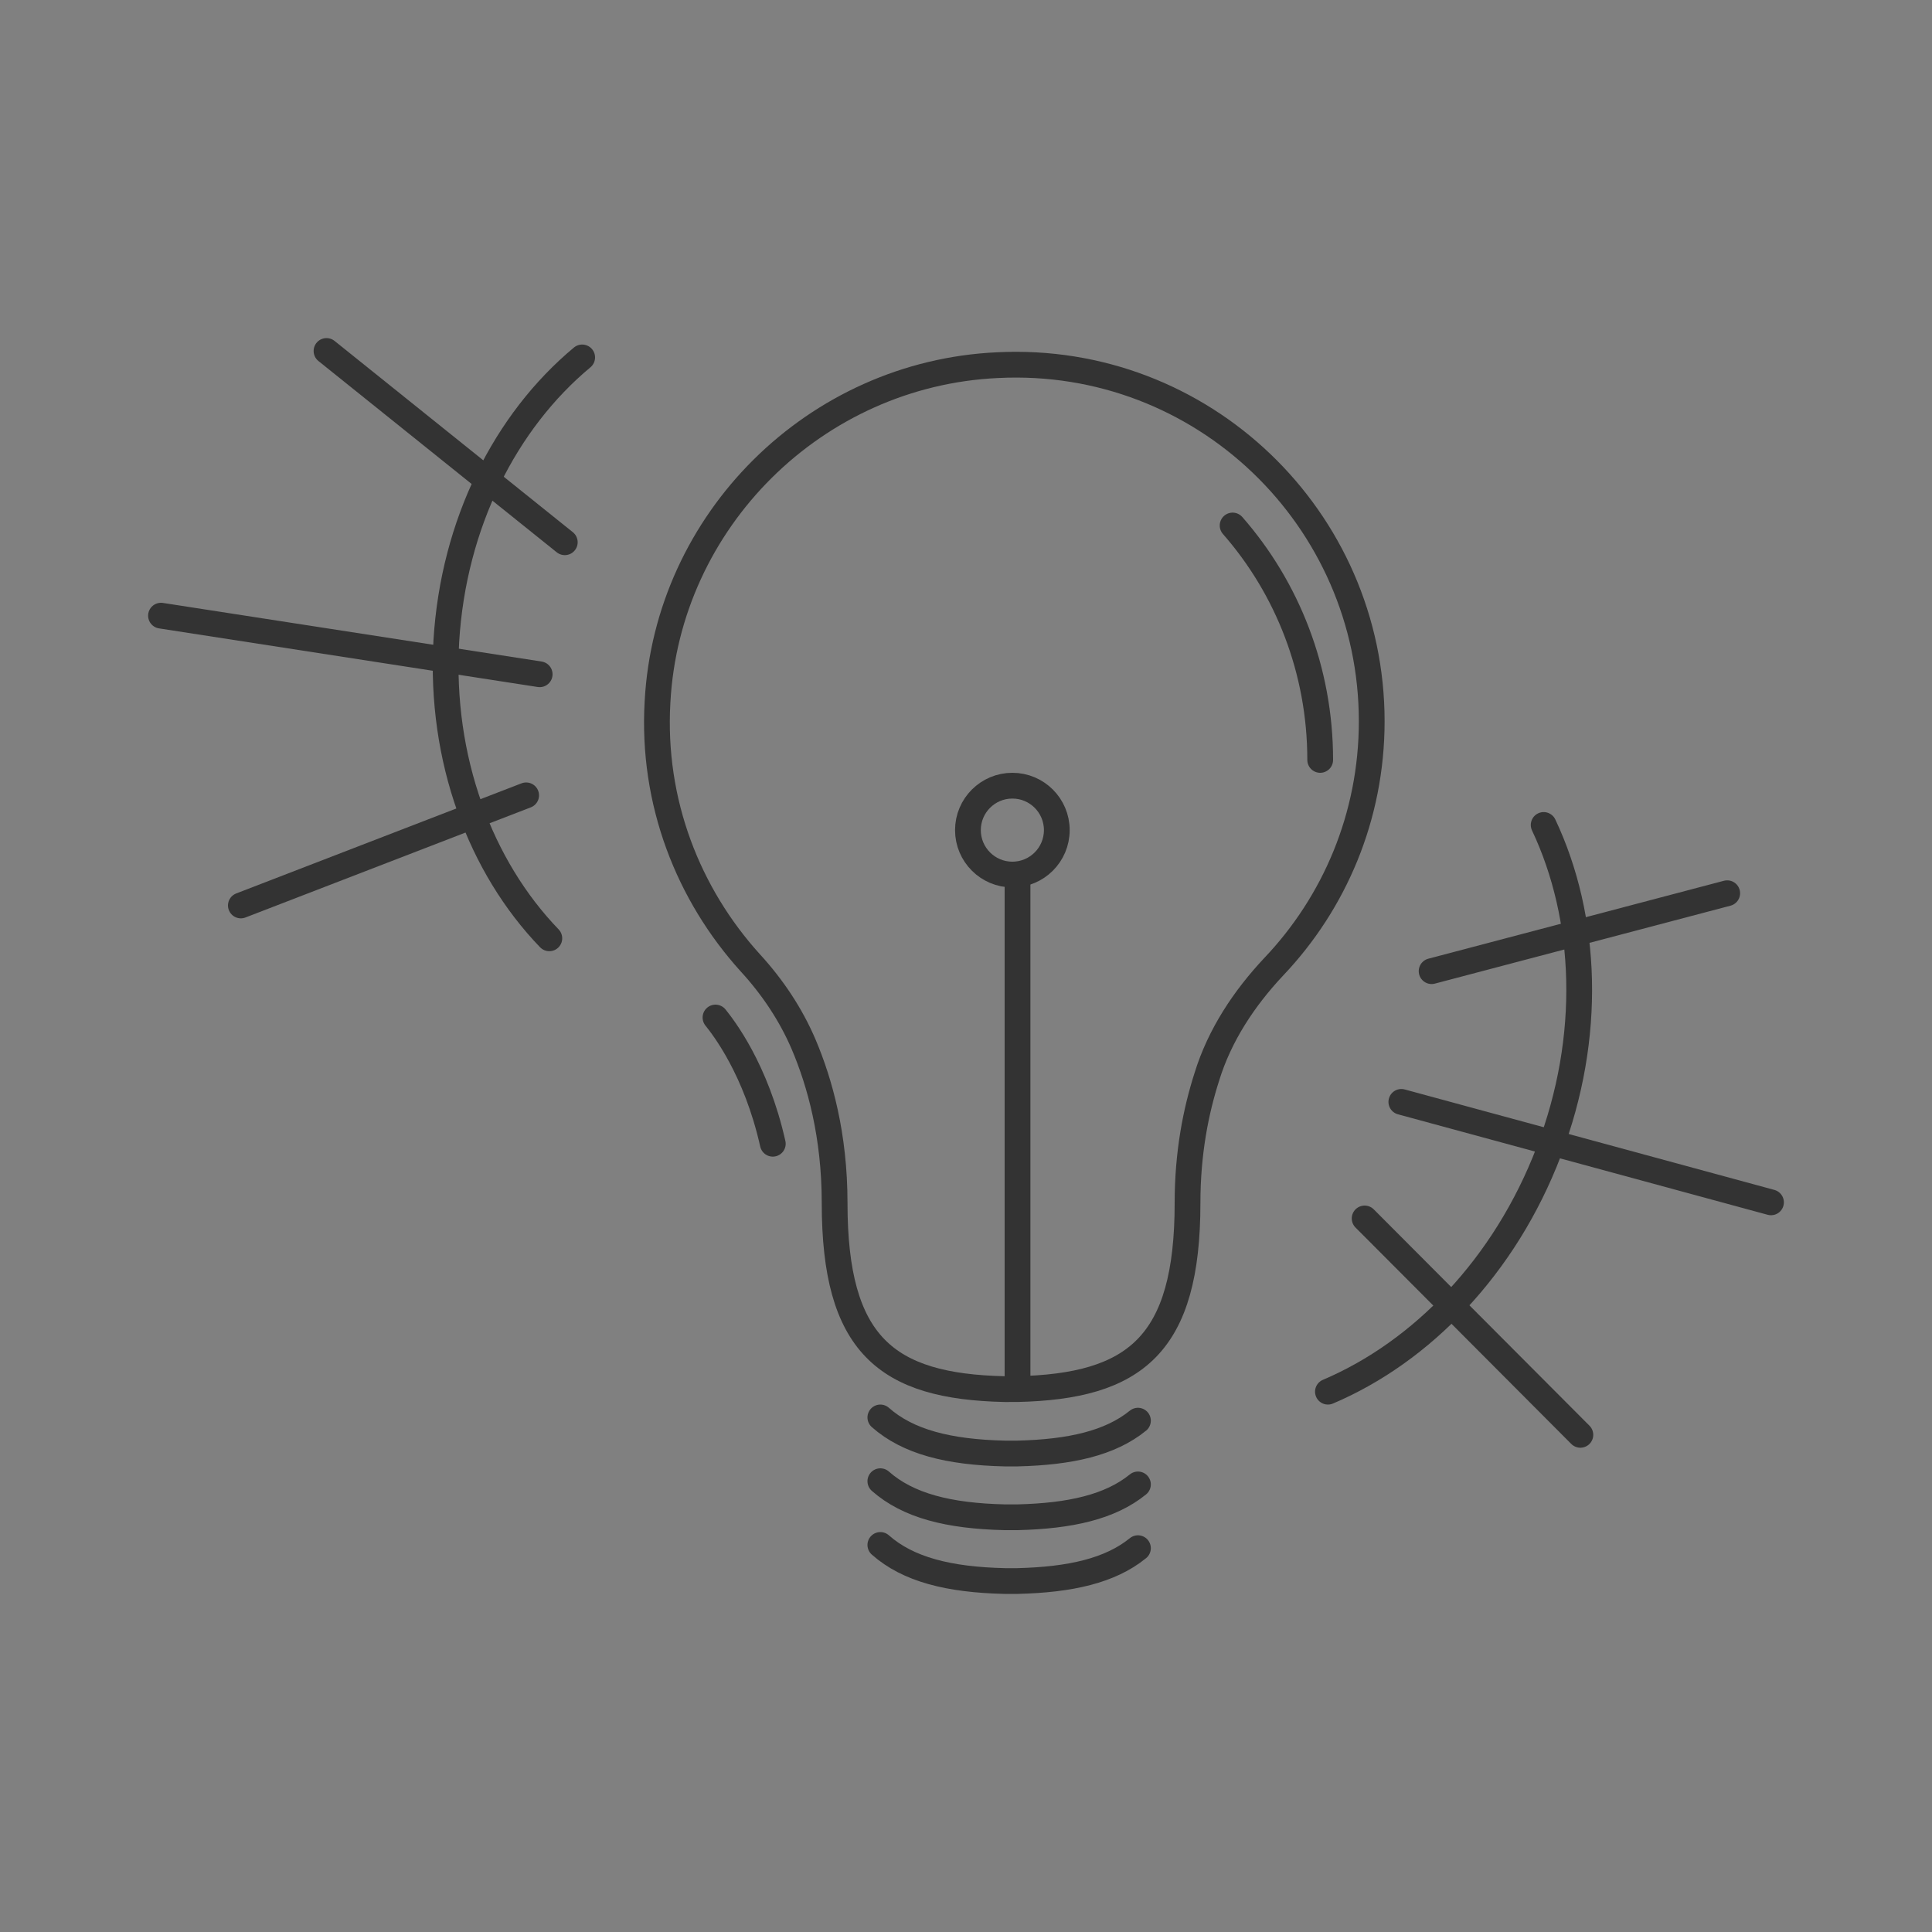 <?xml version="1.0" encoding="utf-8"?>
<svg version="1.1" id="el_MZFANKAV4" xmlns="http://www.w3.org/2000/svg" xmlns:xlink="http://www.w3.org/1999/xlink" x="0px" y="0px" viewBox="0 0 300 300" style="enable-background:new 0 0 300 300;" xml:space="preserve"><rect x="0" y="0" width="300" height="300" fill="#808080" stroke="none"/><style>@-webkit-keyframes kf_el_2Vq8tAZkhKT_an_mPuQcjzNr{14.29%{-webkit-transform: translate(240.6px, 175.45px) translate(-240.6px, -175.45px) translate(0px, 0px);transform: translate(240.6px, 175.45px) translate(-240.6px, -175.45px) translate(0px, 0px);}42.86%{-webkit-transform: translate(240.6px, 175.45px) translate(-240.6px, -175.45px) translate(10px, -20px);transform: translate(240.6px, 175.45px) translate(-240.6px, -175.45px) translate(10px, -20px);}71.43%{-webkit-transform: translate(240.6px, 175.45px) translate(-240.6px, -175.45px) translate(0px, 0px);transform: translate(240.6px, 175.45px) translate(-240.6px, -175.45px) translate(0px, 0px);}100%{-webkit-transform: translate(240.6px, 175.45px) translate(-240.6px, -175.45px) translate(10px, -20px);transform: translate(240.6px, 175.45px) translate(-240.6px, -175.45px) translate(10px, -20px);}0%{-webkit-transform: translate(240.6px, 175.45px) translate(-240.6px, -175.45px) translate(0px, 0px);transform: translate(240.6px, 175.45px) translate(-240.6px, -175.45px) translate(0px, 0px);}}@keyframes kf_el_2Vq8tAZkhKT_an_mPuQcjzNr{14.29%{-webkit-transform: translate(240.6px, 175.45px) translate(-240.6px, -175.45px) translate(0px, 0px);transform: translate(240.6px, 175.45px) translate(-240.6px, -175.45px) translate(0px, 0px);}42.86%{-webkit-transform: translate(240.6px, 175.45px) translate(-240.6px, -175.45px) translate(10px, -20px);transform: translate(240.6px, 175.45px) translate(-240.6px, -175.45px) translate(10px, -20px);}71.43%{-webkit-transform: translate(240.6px, 175.45px) translate(-240.6px, -175.45px) translate(0px, 0px);transform: translate(240.6px, 175.45px) translate(-240.6px, -175.45px) translate(0px, 0px);}100%{-webkit-transform: translate(240.6px, 175.45px) translate(-240.6px, -175.45px) translate(10px, -20px);transform: translate(240.6px, 175.45px) translate(-240.6px, -175.45px) translate(10px, -20px);}0%{-webkit-transform: translate(240.6px, 175.45px) translate(-240.6px, -175.45px) translate(0px, 0px);transform: translate(240.6px, 175.45px) translate(-240.6px, -175.45px) translate(0px, 0px);}}@-webkit-keyframes kf_el_2Vq8tAZkhKT_an_KD-v13Z_D{14.29%{-webkit-transform: translate(240.6px, 175.45px) rotate(0deg) translate(-240.6px, -175.45px);transform: translate(240.6px, 175.45px) rotate(0deg) translate(-240.6px, -175.45px);}0%{-webkit-transform: translate(240.6px, 175.45px) rotate(0deg) translate(-240.6px, -175.45px);transform: translate(240.6px, 175.45px) rotate(0deg) translate(-240.6px, -175.45px);}100%{-webkit-transform: translate(240.6px, 175.45px) rotate(0deg) translate(-240.6px, -175.45px);transform: translate(240.6px, 175.45px) rotate(0deg) translate(-240.6px, -175.45px);}}@keyframes kf_el_2Vq8tAZkhKT_an_KD-v13Z_D{14.29%{-webkit-transform: translate(240.6px, 175.45px) rotate(0deg) translate(-240.6px, -175.45px);transform: translate(240.6px, 175.45px) rotate(0deg) translate(-240.6px, -175.45px);}0%{-webkit-transform: translate(240.6px, 175.45px) rotate(0deg) translate(-240.6px, -175.45px);transform: translate(240.6px, 175.45px) rotate(0deg) translate(-240.6px, -175.45px);}100%{-webkit-transform: translate(240.6px, 175.45px) rotate(0deg) translate(-240.6px, -175.45px);transform: translate(240.6px, 175.45px) rotate(0deg) translate(-240.6px, -175.45px);}}@-webkit-keyframes kf_el_U0iJDtQ7vN0_an_o2J_7383g{14.29%{-webkit-transform: translate(57.7px, 100.1px) translate(-57.7px, -100.1px) translate(0px, 0px);transform: translate(57.7px, 100.1px) translate(-57.7px, -100.1px) translate(0px, 0px);}42.86%{-webkit-transform: translate(57.7px, 100.1px) translate(-57.7px, -100.1px) translate(0px, 30px);transform: translate(57.7px, 100.1px) translate(-57.7px, -100.1px) translate(0px, 30px);}71.43%{-webkit-transform: translate(57.7px, 100.1px) translate(-57.7px, -100.1px) translate(0px, 0px);transform: translate(57.7px, 100.1px) translate(-57.7px, -100.1px) translate(0px, 0px);}100%{-webkit-transform: translate(57.7px, 100.1px) translate(-57.7px, -100.1px) translate(0px, 30px);transform: translate(57.7px, 100.1px) translate(-57.7px, -100.1px) translate(0px, 30px);}0%{-webkit-transform: translate(57.7px, 100.1px) translate(-57.7px, -100.1px) translate(0px, 0px);transform: translate(57.7px, 100.1px) translate(-57.7px, -100.1px) translate(0px, 0px);}}@keyframes kf_el_U0iJDtQ7vN0_an_o2J_7383g{14.29%{-webkit-transform: translate(57.7px, 100.1px) translate(-57.7px, -100.1px) translate(0px, 0px);transform: translate(57.7px, 100.1px) translate(-57.7px, -100.1px) translate(0px, 0px);}42.86%{-webkit-transform: translate(57.7px, 100.1px) translate(-57.7px, -100.1px) translate(0px, 30px);transform: translate(57.7px, 100.1px) translate(-57.7px, -100.1px) translate(0px, 30px);}71.43%{-webkit-transform: translate(57.7px, 100.1px) translate(-57.7px, -100.1px) translate(0px, 0px);transform: translate(57.7px, 100.1px) translate(-57.7px, -100.1px) translate(0px, 0px);}100%{-webkit-transform: translate(57.7px, 100.1px) translate(-57.7px, -100.1px) translate(0px, 30px);transform: translate(57.7px, 100.1px) translate(-57.7px, -100.1px) translate(0px, 30px);}0%{-webkit-transform: translate(57.7px, 100.1px) translate(-57.7px, -100.1px) translate(0px, 0px);transform: translate(57.7px, 100.1px) translate(-57.7px, -100.1px) translate(0px, 0px);}}@-webkit-keyframes kf_el_U0iJDtQ7vN0_an_87vgYvjjq{14.29%{-webkit-transform: translate(57.7px, 100.1px) rotate(0deg) translate(-57.7px, -100.1px);transform: translate(57.7px, 100.1px) rotate(0deg) translate(-57.7px, -100.1px);}42.86%{-webkit-transform: translate(57.7px, 100.1px) rotate(-20deg) translate(-57.7px, -100.1px);transform: translate(57.7px, 100.1px) rotate(-20deg) translate(-57.7px, -100.1px);}71.43%{-webkit-transform: translate(57.7px, 100.1px) rotate(0deg) translate(-57.7px, -100.1px);transform: translate(57.7px, 100.1px) rotate(0deg) translate(-57.7px, -100.1px);}100%{-webkit-transform: translate(57.7px, 100.1px) rotate(-20deg) translate(-57.7px, -100.1px);transform: translate(57.7px, 100.1px) rotate(-20deg) translate(-57.7px, -100.1px);}0%{-webkit-transform: translate(57.7px, 100.1px) rotate(0deg) translate(-57.7px, -100.1px);transform: translate(57.7px, 100.1px) rotate(0deg) translate(-57.7px, -100.1px);}}@keyframes kf_el_U0iJDtQ7vN0_an_87vgYvjjq{14.29%{-webkit-transform: translate(57.7px, 100.1px) rotate(0deg) translate(-57.7px, -100.1px);transform: translate(57.7px, 100.1px) rotate(0deg) translate(-57.7px, -100.1px);}42.86%{-webkit-transform: translate(57.7px, 100.1px) rotate(-20deg) translate(-57.7px, -100.1px);transform: translate(57.7px, 100.1px) rotate(-20deg) translate(-57.7px, -100.1px);}71.43%{-webkit-transform: translate(57.7px, 100.1px) rotate(0deg) translate(-57.7px, -100.1px);transform: translate(57.7px, 100.1px) rotate(0deg) translate(-57.7px, -100.1px);}100%{-webkit-transform: translate(57.7px, 100.1px) rotate(-20deg) translate(-57.7px, -100.1px);transform: translate(57.7px, 100.1px) rotate(-20deg) translate(-57.7px, -100.1px);}0%{-webkit-transform: translate(57.7px, 100.1px) rotate(0deg) translate(-57.7px, -100.1px);transform: translate(57.7px, 100.1px) rotate(0deg) translate(-57.7px, -100.1px);}}@-webkit-keyframes kf_el_YNuIt7GJCLR_an_GdaetheOp{14.29%{-webkit-transform: translate(198.2px, 99.8px) translate(-198.2px, -99.8px) translate(0px, 0px);transform: translate(198.2px, 99.8px) translate(-198.2px, -99.8px) translate(0px, 0px);}57.14%{-webkit-transform: translate(198.2px, 99.8px) translate(-198.2px, -99.8px) translate(-20px, -25px);transform: translate(198.2px, 99.8px) translate(-198.2px, -99.8px) translate(-20px, -25px);}100%{-webkit-transform: translate(198.2px, 99.8px) translate(-198.2px, -99.8px) translate(0px, 0px);transform: translate(198.2px, 99.8px) translate(-198.2px, -99.8px) translate(0px, 0px);}0%{-webkit-transform: translate(198.2px, 99.8px) translate(-198.2px, -99.8px) translate(0px, 0px);transform: translate(198.2px, 99.8px) translate(-198.2px, -99.8px) translate(0px, 0px);}}@keyframes kf_el_YNuIt7GJCLR_an_GdaetheOp{14.29%{-webkit-transform: translate(198.2px, 99.8px) translate(-198.2px, -99.8px) translate(0px, 0px);transform: translate(198.2px, 99.8px) translate(-198.2px, -99.8px) translate(0px, 0px);}57.14%{-webkit-transform: translate(198.2px, 99.8px) translate(-198.2px, -99.8px) translate(-20px, -25px);transform: translate(198.2px, 99.8px) translate(-198.2px, -99.8px) translate(-20px, -25px);}100%{-webkit-transform: translate(198.2px, 99.8px) translate(-198.2px, -99.8px) translate(0px, 0px);transform: translate(198.2px, 99.8px) translate(-198.2px, -99.8px) translate(0px, 0px);}0%{-webkit-transform: translate(198.2px, 99.8px) translate(-198.2px, -99.8px) translate(0px, 0px);transform: translate(198.2px, 99.8px) translate(-198.2px, -99.8px) translate(0px, 0px);}}@-webkit-keyframes kf_el_YNuIt7GJCLR_an_o7jSMSDMZ{14.29%{-webkit-transform: translate(198.2px, 99.8px) rotate(0deg) translate(-198.2px, -99.8px);transform: translate(198.2px, 99.8px) rotate(0deg) translate(-198.2px, -99.8px);}57.14%{-webkit-transform: translate(198.2px, 99.8px) rotate(-40deg) translate(-198.2px, -99.8px);transform: translate(198.2px, 99.8px) rotate(-40deg) translate(-198.2px, -99.8px);}100%{-webkit-transform: translate(198.2px, 99.8px) rotate(0deg) translate(-198.2px, -99.8px);transform: translate(198.2px, 99.8px) rotate(0deg) translate(-198.2px, -99.8px);}0%{-webkit-transform: translate(198.2px, 99.8px) rotate(0deg) translate(-198.2px, -99.8px);transform: translate(198.2px, 99.8px) rotate(0deg) translate(-198.2px, -99.8px);}}@keyframes kf_el_YNuIt7GJCLR_an_o7jSMSDMZ{14.29%{-webkit-transform: translate(198.2px, 99.8px) rotate(0deg) translate(-198.2px, -99.8px);transform: translate(198.2px, 99.8px) rotate(0deg) translate(-198.2px, -99.8px);}57.14%{-webkit-transform: translate(198.2px, 99.8px) rotate(-40deg) translate(-198.2px, -99.8px);transform: translate(198.2px, 99.8px) rotate(-40deg) translate(-198.2px, -99.8px);}100%{-webkit-transform: translate(198.2px, 99.8px) rotate(0deg) translate(-198.2px, -99.8px);transform: translate(198.2px, 99.8px) rotate(0deg) translate(-198.2px, -99.8px);}0%{-webkit-transform: translate(198.2px, 99.8px) rotate(0deg) translate(-198.2px, -99.8px);transform: translate(198.2px, 99.8px) rotate(0deg) translate(-198.2px, -99.8px);}}@-webkit-keyframes kf_el_9eKrJGj3VYO_an_SwPX5_-dO{14.29%{-webkit-transform: translate(115.55px, 167.8px) translate(-115.55px, -167.8px) translate(0px, 0px);transform: translate(115.55px, 167.8px) translate(-115.55px, -167.8px) translate(0px, 0px);}57.14%{-webkit-transform: translate(115.55px, 167.8px) translate(-115.55px, -167.8px) translate(5px, 25px);transform: translate(115.55px, 167.8px) translate(-115.55px, -167.8px) translate(5px, 25px);}100%{-webkit-transform: translate(115.55px, 167.8px) translate(-115.55px, -167.8px) translate(0px, 0px);transform: translate(115.55px, 167.8px) translate(-115.55px, -167.8px) translate(0px, 0px);}0%{-webkit-transform: translate(115.55px, 167.8px) translate(-115.55px, -167.8px) translate(0px, 0px);transform: translate(115.55px, 167.8px) translate(-115.55px, -167.8px) translate(0px, 0px);}}@keyframes kf_el_9eKrJGj3VYO_an_SwPX5_-dO{14.29%{-webkit-transform: translate(115.55px, 167.8px) translate(-115.55px, -167.8px) translate(0px, 0px);transform: translate(115.55px, 167.8px) translate(-115.55px, -167.8px) translate(0px, 0px);}57.14%{-webkit-transform: translate(115.55px, 167.8px) translate(-115.55px, -167.8px) translate(5px, 25px);transform: translate(115.55px, 167.8px) translate(-115.55px, -167.8px) translate(5px, 25px);}100%{-webkit-transform: translate(115.55px, 167.8px) translate(-115.55px, -167.8px) translate(0px, 0px);transform: translate(115.55px, 167.8px) translate(-115.55px, -167.8px) translate(0px, 0px);}0%{-webkit-transform: translate(115.55px, 167.8px) translate(-115.55px, -167.8px) translate(0px, 0px);transform: translate(115.55px, 167.8px) translate(-115.55px, -167.8px) translate(0px, 0px);}}@-webkit-keyframes kf_el_9eKrJGj3VYO_an_84x4yyRZ3{14.29%{-webkit-transform: translate(115.55px, 167.8px) rotate(0deg) translate(-115.55px, -167.8px);transform: translate(115.55px, 167.8px) rotate(0deg) translate(-115.55px, -167.8px);}57.14%{-webkit-transform: translate(115.55px, 167.8px) rotate(20deg) translate(-115.55px, -167.8px);transform: translate(115.55px, 167.8px) rotate(20deg) translate(-115.55px, -167.8px);}100%{-webkit-transform: translate(115.55px, 167.8px) rotate(0deg) translate(-115.55px, -167.8px);transform: translate(115.55px, 167.8px) rotate(0deg) translate(-115.55px, -167.8px);}0%{-webkit-transform: translate(115.55px, 167.8px) rotate(0deg) translate(-115.55px, -167.8px);transform: translate(115.55px, 167.8px) rotate(0deg) translate(-115.55px, -167.8px);}}@keyframes kf_el_9eKrJGj3VYO_an_84x4yyRZ3{14.29%{-webkit-transform: translate(115.55px, 167.8px) rotate(0deg) translate(-115.55px, -167.8px);transform: translate(115.55px, 167.8px) rotate(0deg) translate(-115.55px, -167.8px);}57.14%{-webkit-transform: translate(115.55px, 167.8px) rotate(20deg) translate(-115.55px, -167.8px);transform: translate(115.55px, 167.8px) rotate(20deg) translate(-115.55px, -167.8px);}100%{-webkit-transform: translate(115.55px, 167.8px) rotate(0deg) translate(-115.55px, -167.8px);transform: translate(115.55px, 167.8px) rotate(0deg) translate(-115.55px, -167.8px);}0%{-webkit-transform: translate(115.55px, 167.8px) rotate(0deg) translate(-115.55px, -167.8px);transform: translate(115.55px, 167.8px) rotate(0deg) translate(-115.55px, -167.8px);}}@-webkit-keyframes kf_el_rwC4uSTSkNE_an_8dDk22Q3Y{16.67%{-webkit-transform: translate(157.2px, 214.4px) scale(0, 0) translate(-157.2px, -214.4px);transform: translate(157.2px, 214.4px) scale(0, 0) translate(-157.2px, -214.4px);}19.05%{-webkit-transform: translate(157.2px, 214.4px) scale(1.1, 1.1) translate(-157.2px, -214.4px);transform: translate(157.2px, 214.4px) scale(1.1, 1.1) translate(-157.2px, -214.4px);}21.43%{-webkit-transform: translate(157.2px, 214.4px) scale(1, 1) translate(-157.2px, -214.4px);transform: translate(157.2px, 214.4px) scale(1, 1) translate(-157.2px, -214.4px);}0%{-webkit-transform: translate(157.2px, 214.4px) scale(0, 0) translate(-157.2px, -214.4px);transform: translate(157.2px, 214.4px) scale(0, 0) translate(-157.2px, -214.4px);}100%{-webkit-transform: translate(157.2px, 214.4px) scale(1, 1) translate(-157.2px, -214.4px);transform: translate(157.2px, 214.4px) scale(1, 1) translate(-157.2px, -214.4px);}}@keyframes kf_el_rwC4uSTSkNE_an_8dDk22Q3Y{16.67%{-webkit-transform: translate(157.2px, 214.4px) scale(0, 0) translate(-157.2px, -214.4px);transform: translate(157.2px, 214.4px) scale(0, 0) translate(-157.2px, -214.4px);}19.05%{-webkit-transform: translate(157.2px, 214.4px) scale(1.1, 1.1) translate(-157.2px, -214.4px);transform: translate(157.2px, 214.4px) scale(1.1, 1.1) translate(-157.2px, -214.4px);}21.43%{-webkit-transform: translate(157.2px, 214.4px) scale(1, 1) translate(-157.2px, -214.4px);transform: translate(157.2px, 214.4px) scale(1, 1) translate(-157.2px, -214.4px);}0%{-webkit-transform: translate(157.2px, 214.4px) scale(0, 0) translate(-157.2px, -214.4px);transform: translate(157.2px, 214.4px) scale(0, 0) translate(-157.2px, -214.4px);}100%{-webkit-transform: translate(157.2px, 214.4px) scale(1, 1) translate(-157.2px, -214.4px);transform: translate(157.2px, 214.4px) scale(1, 1) translate(-157.2px, -214.4px);}}@-webkit-keyframes kf_el_YNuIt7GJCLR_an_XbvP2x-zb{14.29%{-webkit-transform: translate(198.2px, 99.8px) scale(0, 0) translate(-198.2px, -99.8px);transform: translate(198.2px, 99.8px) scale(0, 0) translate(-198.2px, -99.8px);}16.67%{-webkit-transform: translate(198.2px, 99.8px) scale(1.1, 1.1) translate(-198.2px, -99.8px);transform: translate(198.2px, 99.8px) scale(1.1, 1.1) translate(-198.2px, -99.8px);}19.05%{-webkit-transform: translate(198.2px, 99.8px) scale(1, 1) translate(-198.2px, -99.8px);transform: translate(198.2px, 99.8px) scale(1, 1) translate(-198.2px, -99.8px);}0%{-webkit-transform: translate(198.2px, 99.8px) scale(0, 0) translate(-198.2px, -99.8px);transform: translate(198.2px, 99.8px) scale(0, 0) translate(-198.2px, -99.8px);}100%{-webkit-transform: translate(198.2px, 99.8px) scale(1, 1) translate(-198.2px, -99.8px);transform: translate(198.2px, 99.8px) scale(1, 1) translate(-198.2px, -99.8px);}}@keyframes kf_el_YNuIt7GJCLR_an_XbvP2x-zb{14.29%{-webkit-transform: translate(198.2px, 99.8px) scale(0, 0) translate(-198.2px, -99.8px);transform: translate(198.2px, 99.8px) scale(0, 0) translate(-198.2px, -99.8px);}16.67%{-webkit-transform: translate(198.2px, 99.8px) scale(1.1, 1.1) translate(-198.2px, -99.8px);transform: translate(198.2px, 99.8px) scale(1.1, 1.1) translate(-198.2px, -99.8px);}19.05%{-webkit-transform: translate(198.2px, 99.8px) scale(1, 1) translate(-198.2px, -99.8px);transform: translate(198.2px, 99.8px) scale(1, 1) translate(-198.2px, -99.8px);}0%{-webkit-transform: translate(198.2px, 99.8px) scale(0, 0) translate(-198.2px, -99.8px);transform: translate(198.2px, 99.8px) scale(0, 0) translate(-198.2px, -99.8px);}100%{-webkit-transform: translate(198.2px, 99.8px) scale(1, 1) translate(-198.2px, -99.8px);transform: translate(198.2px, 99.8px) scale(1, 1) translate(-198.2px, -99.8px);}}@-webkit-keyframes kf_el_9WP0J4msAQ3_an_c8CbdlOZz{14.29%{-webkit-transform: translate(157.504px, 136.164px) scale(0, 0) translate(-157.504px, -136.164px);transform: translate(157.504px, 136.164px) scale(0, 0) translate(-157.504px, -136.164px);}16.67%{-webkit-transform: translate(157.504px, 136.164px) scale(1.1, 1.1) translate(-157.504px, -136.164px);transform: translate(157.504px, 136.164px) scale(1.1, 1.1) translate(-157.504px, -136.164px);}19.05%{-webkit-transform: translate(157.504px, 136.164px) scale(1, 1) translate(-157.504px, -136.164px);transform: translate(157.504px, 136.164px) scale(1, 1) translate(-157.504px, -136.164px);}0%{-webkit-transform: translate(157.504px, 136.164px) scale(0, 0) translate(-157.504px, -136.164px);transform: translate(157.504px, 136.164px) scale(0, 0) translate(-157.504px, -136.164px);}100%{-webkit-transform: translate(157.504px, 136.164px) scale(1, 1) translate(-157.504px, -136.164px);transform: translate(157.504px, 136.164px) scale(1, 1) translate(-157.504px, -136.164px);}}@keyframes kf_el_9WP0J4msAQ3_an_c8CbdlOZz{14.29%{-webkit-transform: translate(157.504px, 136.164px) scale(0, 0) translate(-157.504px, -136.164px);transform: translate(157.504px, 136.164px) scale(0, 0) translate(-157.504px, -136.164px);}16.67%{-webkit-transform: translate(157.504px, 136.164px) scale(1.1, 1.1) translate(-157.504px, -136.164px);transform: translate(157.504px, 136.164px) scale(1.1, 1.1) translate(-157.504px, -136.164px);}19.05%{-webkit-transform: translate(157.504px, 136.164px) scale(1, 1) translate(-157.504px, -136.164px);transform: translate(157.504px, 136.164px) scale(1, 1) translate(-157.504px, -136.164px);}0%{-webkit-transform: translate(157.504px, 136.164px) scale(0, 0) translate(-157.504px, -136.164px);transform: translate(157.504px, 136.164px) scale(0, 0) translate(-157.504px, -136.164px);}100%{-webkit-transform: translate(157.504px, 136.164px) scale(1, 1) translate(-157.504px, -136.164px);transform: translate(157.504px, 136.164px) scale(1, 1) translate(-157.504px, -136.164px);}}@-webkit-keyframes kf_el_9eKrJGj3VYO_an_HjEB3r2Rg{14.29%{-webkit-transform: translate(115.55px, 167.8px) scale(0, 0) translate(-115.55px, -167.8px);transform: translate(115.55px, 167.8px) scale(0, 0) translate(-115.55px, -167.8px);}16.67%{-webkit-transform: translate(115.55px, 167.8px) scale(1.1, 1.1) translate(-115.55px, -167.8px);transform: translate(115.55px, 167.8px) scale(1.1, 1.1) translate(-115.55px, -167.8px);}19.05%{-webkit-transform: translate(115.55px, 167.8px) scale(1, 1) translate(-115.55px, -167.8px);transform: translate(115.55px, 167.8px) scale(1, 1) translate(-115.55px, -167.8px);}0%{-webkit-transform: translate(115.55px, 167.8px) scale(0, 0) translate(-115.55px, -167.8px);transform: translate(115.55px, 167.8px) scale(0, 0) translate(-115.55px, -167.8px);}100%{-webkit-transform: translate(115.55px, 167.8px) scale(1, 1) translate(-115.55px, -167.8px);transform: translate(115.55px, 167.8px) scale(1, 1) translate(-115.55px, -167.8px);}}@keyframes kf_el_9eKrJGj3VYO_an_HjEB3r2Rg{14.29%{-webkit-transform: translate(115.55px, 167.8px) scale(0, 0) translate(-115.55px, -167.8px);transform: translate(115.55px, 167.8px) scale(0, 0) translate(-115.55px, -167.8px);}16.67%{-webkit-transform: translate(115.55px, 167.8px) scale(1.1, 1.1) translate(-115.55px, -167.8px);transform: translate(115.55px, 167.8px) scale(1.1, 1.1) translate(-115.55px, -167.8px);}19.05%{-webkit-transform: translate(115.55px, 167.8px) scale(1, 1) translate(-115.55px, -167.8px);transform: translate(115.55px, 167.8px) scale(1, 1) translate(-115.55px, -167.8px);}0%{-webkit-transform: translate(115.55px, 167.8px) scale(0, 0) translate(-115.55px, -167.8px);transform: translate(115.55px, 167.8px) scale(0, 0) translate(-115.55px, -167.8px);}100%{-webkit-transform: translate(115.55px, 167.8px) scale(1, 1) translate(-115.55px, -167.8px);transform: translate(115.55px, 167.8px) scale(1, 1) translate(-115.55px, -167.8px);}}@-webkit-keyframes kf_el_npG4Y-BkIn6_an_rovry1AtC{9.52%{-webkit-transform: translate(156.7px, 232.8px) scale(0, 0) translate(-156.7px, -232.8px);transform: translate(156.7px, 232.8px) scale(0, 0) translate(-156.7px, -232.8px);}11.90%{-webkit-transform: translate(156.7px, 232.8px) scale(1.1, 1.1) translate(-156.7px, -232.8px);transform: translate(156.7px, 232.8px) scale(1.1, 1.1) translate(-156.7px, -232.8px);}14.29%{-webkit-transform: translate(156.7px, 232.8px) scale(1, 1) translate(-156.7px, -232.8px);transform: translate(156.7px, 232.8px) scale(1, 1) translate(-156.7px, -232.8px);}0%{-webkit-transform: translate(156.7px, 232.8px) scale(0, 0) translate(-156.7px, -232.8px);transform: translate(156.7px, 232.8px) scale(0, 0) translate(-156.7px, -232.8px);}100%{-webkit-transform: translate(156.7px, 232.8px) scale(1, 1) translate(-156.7px, -232.8px);transform: translate(156.7px, 232.8px) scale(1, 1) translate(-156.7px, -232.8px);}}@keyframes kf_el_npG4Y-BkIn6_an_rovry1AtC{9.52%{-webkit-transform: translate(156.7px, 232.8px) scale(0, 0) translate(-156.7px, -232.8px);transform: translate(156.7px, 232.8px) scale(0, 0) translate(-156.7px, -232.8px);}11.90%{-webkit-transform: translate(156.7px, 232.8px) scale(1.1, 1.1) translate(-156.7px, -232.8px);transform: translate(156.7px, 232.8px) scale(1.1, 1.1) translate(-156.7px, -232.8px);}14.29%{-webkit-transform: translate(156.7px, 232.8px) scale(1, 1) translate(-156.7px, -232.8px);transform: translate(156.7px, 232.8px) scale(1, 1) translate(-156.7px, -232.8px);}0%{-webkit-transform: translate(156.7px, 232.8px) scale(0, 0) translate(-156.7px, -232.8px);transform: translate(156.7px, 232.8px) scale(0, 0) translate(-156.7px, -232.8px);}100%{-webkit-transform: translate(156.7px, 232.8px) scale(1, 1) translate(-156.7px, -232.8px);transform: translate(156.7px, 232.8px) scale(1, 1) translate(-156.7px, -232.8px);}}@-webkit-keyframes kf_el_U0iJDtQ7vN0_an_LvhmLXrA_{11.90%{-webkit-transform: translate(57.7px, 100.1px) scale(0, 0) translate(-57.7px, -100.1px);transform: translate(57.7px, 100.1px) scale(0, 0) translate(-57.7px, -100.1px);}14.29%{-webkit-transform: translate(57.7px, 100.1px) scale(1.1, 1.1) translate(-57.7px, -100.1px);transform: translate(57.7px, 100.1px) scale(1.1, 1.1) translate(-57.7px, -100.1px);}16.67%{-webkit-transform: translate(57.7px, 100.1px) scale(1, 1) translate(-57.7px, -100.1px);transform: translate(57.7px, 100.1px) scale(1, 1) translate(-57.7px, -100.1px);}0%{-webkit-transform: translate(57.7px, 100.1px) scale(0, 0) translate(-57.7px, -100.1px);transform: translate(57.7px, 100.1px) scale(0, 0) translate(-57.7px, -100.1px);}100%{-webkit-transform: translate(57.7px, 100.1px) scale(1, 1) translate(-57.7px, -100.1px);transform: translate(57.7px, 100.1px) scale(1, 1) translate(-57.7px, -100.1px);}}@keyframes kf_el_U0iJDtQ7vN0_an_LvhmLXrA_{11.90%{-webkit-transform: translate(57.7px, 100.1px) scale(0, 0) translate(-57.7px, -100.1px);transform: translate(57.7px, 100.1px) scale(0, 0) translate(-57.7px, -100.1px);}14.29%{-webkit-transform: translate(57.7px, 100.1px) scale(1.1, 1.1) translate(-57.7px, -100.1px);transform: translate(57.7px, 100.1px) scale(1.1, 1.1) translate(-57.7px, -100.1px);}16.67%{-webkit-transform: translate(57.7px, 100.1px) scale(1, 1) translate(-57.7px, -100.1px);transform: translate(57.7px, 100.1px) scale(1, 1) translate(-57.7px, -100.1px);}0%{-webkit-transform: translate(57.7px, 100.1px) scale(0, 0) translate(-57.7px, -100.1px);transform: translate(57.7px, 100.1px) scale(0, 0) translate(-57.7px, -100.1px);}100%{-webkit-transform: translate(57.7px, 100.1px) scale(1, 1) translate(-57.7px, -100.1px);transform: translate(57.7px, 100.1px) scale(1, 1) translate(-57.7px, -100.1px);}}@-webkit-keyframes kf_el_2Vq8tAZkhKT_an_FlFsBFDWv{14.29%{-webkit-transform: translate(240.6px, 175.45px) scale(0, 0) translate(-240.6px, -175.45px);transform: translate(240.6px, 175.45px) scale(0, 0) translate(-240.6px, -175.45px);}16.67%{-webkit-transform: translate(240.6px, 175.45px) scale(1.1, 1.1) translate(-240.6px, -175.45px);transform: translate(240.6px, 175.45px) scale(1.1, 1.1) translate(-240.6px, -175.45px);}19.05%{-webkit-transform: translate(240.6px, 175.45px) scale(1, 1) translate(-240.6px, -175.45px);transform: translate(240.6px, 175.45px) scale(1, 1) translate(-240.6px, -175.45px);}0%{-webkit-transform: translate(240.6px, 175.45px) scale(0, 0) translate(-240.6px, -175.45px);transform: translate(240.6px, 175.45px) scale(0, 0) translate(-240.6px, -175.45px);}100%{-webkit-transform: translate(240.6px, 175.45px) scale(1, 1) translate(-240.6px, -175.45px);transform: translate(240.6px, 175.45px) scale(1, 1) translate(-240.6px, -175.45px);}}@keyframes kf_el_2Vq8tAZkhKT_an_FlFsBFDWv{14.29%{-webkit-transform: translate(240.6px, 175.45px) scale(0, 0) translate(-240.6px, -175.45px);transform: translate(240.6px, 175.45px) scale(0, 0) translate(-240.6px, -175.45px);}16.67%{-webkit-transform: translate(240.6px, 175.45px) scale(1.1, 1.1) translate(-240.6px, -175.45px);transform: translate(240.6px, 175.45px) scale(1.1, 1.1) translate(-240.6px, -175.45px);}19.05%{-webkit-transform: translate(240.6px, 175.45px) scale(1, 1) translate(-240.6px, -175.45px);transform: translate(240.6px, 175.45px) scale(1, 1) translate(-240.6px, -175.45px);}0%{-webkit-transform: translate(240.6px, 175.45px) scale(0, 0) translate(-240.6px, -175.45px);transform: translate(240.6px, 175.45px) scale(0, 0) translate(-240.6px, -175.45px);}100%{-webkit-transform: translate(240.6px, 175.45px) scale(1, 1) translate(-240.6px, -175.45px);transform: translate(240.6px, 175.45px) scale(1, 1) translate(-240.6px, -175.45px);}}@-webkit-keyframes kf_el_N2mWVIMRTR_an_dAXFIRqce{8.10%{opacity: 1;}9.52%{opacity: 0;}0%{opacity: 1;}100%{opacity: 0;}}@keyframes kf_el_N2mWVIMRTR_an_dAXFIRqce{8.10%{opacity: 1;}9.52%{opacity: 0;}0%{opacity: 1;}100%{opacity: 0;}}@-webkit-keyframes kf_el_N2mWVIMRTR_an_SJhK_T70O{4.76%{-webkit-transform: translate(150px, 150px) scale(1, 1) translate(-150px, -150px);transform: translate(150px, 150px) scale(1, 1) translate(-150px, -150px);}7.14%{-webkit-transform: translate(150px, 150px) scale(1.1, 1.1) translate(-150px, -150px);transform: translate(150px, 150px) scale(1.1, 1.1) translate(-150px, -150px);}9.52%{-webkit-transform: translate(150px, 150px) scale(0, 0) translate(-150px, -150px);transform: translate(150px, 150px) scale(0, 0) translate(-150px, -150px);}0%{-webkit-transform: translate(150px, 150px) scale(1, 1) translate(-150px, -150px);transform: translate(150px, 150px) scale(1, 1) translate(-150px, -150px);}100%{-webkit-transform: translate(150px, 150px) scale(0, 0) translate(-150px, -150px);transform: translate(150px, 150px) scale(0, 0) translate(-150px, -150px);}}@keyframes kf_el_N2mWVIMRTR_an_SJhK_T70O{4.76%{-webkit-transform: translate(150px, 150px) scale(1, 1) translate(-150px, -150px);transform: translate(150px, 150px) scale(1, 1) translate(-150px, -150px);}7.14%{-webkit-transform: translate(150px, 150px) scale(1.1, 1.1) translate(-150px, -150px);transform: translate(150px, 150px) scale(1.1, 1.1) translate(-150px, -150px);}9.52%{-webkit-transform: translate(150px, 150px) scale(0, 0) translate(-150px, -150px);transform: translate(150px, 150px) scale(0, 0) translate(-150px, -150px);}0%{-webkit-transform: translate(150px, 150px) scale(1, 1) translate(-150px, -150px);transform: translate(150px, 150px) scale(1, 1) translate(-150px, -150px);}100%{-webkit-transform: translate(150px, 150px) scale(0, 0) translate(-150px, -150px);transform: translate(150px, 150px) scale(0, 0) translate(-150px, -150px);}}#el_MZFANKAV4 *{-webkit-animation-duration: 7s;animation-duration: 7s;-webkit-animation-iteration-count: 1;animation-iteration-count: 1;-webkit-animation-play-state: running;animation-play-state: running;-webkit-animation-timing-function: cubic-bezier(0, 0, 1, 1);animation-timing-function: cubic-bezier(0, 0, 1, 1);}#el_YPMJG2MzHX{fill: none;stroke: #333333;stroke-width: 4;stroke-linecap: round;stroke-linejoin: round;stroke-miterlimit: 10;}#el_v5E_R1us-j{fill: none;stroke: #333333;stroke-width: 4;stroke-linecap: round;stroke-linejoin: round;stroke-miterlimit: 10;}#el_9SJHjUAz5f{fill: none;stroke: #333333;stroke-width: 4;stroke-linecap: round;stroke-linejoin: round;stroke-miterlimit: 10;}#el_XgRYXVaRYx{fill: none;stroke: #333333;stroke-width: 4;stroke-linecap: round;stroke-linejoin: round;stroke-miterlimit: 10;}#el_WoOZgSQWGP{fill: none;stroke: #333333;stroke-width: 4;stroke-linecap: round;stroke-linejoin: round;stroke-miterlimit: 10;}#el_teyBHI3nIW{fill: none;stroke: #333333;stroke-width: 4;stroke-linecap: round;stroke-linejoin: round;stroke-miterlimit: 10;}#el_zYbA8uIqgf{fill: none;stroke: #333333;stroke-width: 4;stroke-linecap: round;stroke-linejoin: round;stroke-miterlimit: 10;}#el_HgC3oV_R4B{fill: none;stroke: #333333;stroke-width: 4;stroke-linecap: round;stroke-linejoin: round;stroke-miterlimit: 10;}#el_8rzyr3s0zE{fill: none;stroke: #333333;stroke-width: 4;stroke-linecap: round;stroke-linejoin: round;stroke-miterlimit: 10;}#el_IwrE5wgCbJ{fill: none;stroke: #333333;stroke-width: 4;stroke-linecap: round;stroke-linejoin: round;stroke-miterlimit: 10;}#el_Y8k0gjJGUq{fill: none;stroke: #333333;stroke-width: 4;stroke-linecap: round;stroke-linejoin: round;stroke-miterlimit: 10;}#el_U35sCVZ8UO{fill: none;stroke: #333333;stroke-width: 4;stroke-linecap: round;stroke-linejoin: round;stroke-miterlimit: 10;}#el_gv5N65kVCa{fill: none;stroke: #333333;stroke-width: 4;stroke-linecap: round;stroke-linejoin: round;stroke-miterlimit: 10;}#el_wG-pz5Yb4e{fill: none;stroke: #333333;stroke-width: 4;stroke-linecap: round;stroke-linejoin: round;stroke-miterlimit: 10;}#el_J0gpzSIcj2T{fill: none;stroke: #333333;stroke-width: 4;stroke-linecap: round;stroke-linejoin: round;stroke-miterlimit: 10;}#el_hA8nGoLHfTT{fill: none;stroke: #333333;stroke-width: 4;stroke-linecap: round;stroke-linejoin: round;stroke-miterlimit: 10;}#el_9WP0J4msAQ3{fill: #54C4FF;stroke: #2C529B;stroke-width: 4;stroke-linecap: round;stroke-linejoin: round;stroke-miterlimit: 10;}#el_MZFANKAV4:hover #el_9WP0J4msAQ3{}#el_9eKrJGj3VYO{fill: none;stroke: #2C529B;stroke-width: 4;stroke-linecap: round;stroke-linejoin: round;stroke-miterlimit: 10;}#el_MZFANKAV4:hover #el_9eKrJGj3VYO{}#el_YNuIt7GJCLR{fill: none;stroke: #F2F2F2;stroke-width: 4;stroke-linecap: round;stroke-linejoin: round;stroke-miterlimit: 10;}#el_MZFANKAV4:hover #el_YNuIt7GJCLR{}#el_6_zoEArFjnh{fill: none;stroke: #2C529B;stroke-width: 4;stroke-linecap: round;stroke-linejoin: round;stroke-miterlimit: 10;}#el_AWRN_6oW8sG{fill: none;stroke: #2C529B;stroke-width: 4;stroke-linecap: round;stroke-linejoin: round;stroke-miterlimit: 10;}#el_b6_GTQmQGvz{fill: none;stroke: #2C529B;stroke-width: 4;stroke-linecap: round;stroke-linejoin: round;stroke-miterlimit: 10;}#el_pUrwg_dJhyN{fill: none;stroke: #2C529B;stroke-width: 4;stroke-linecap: round;stroke-linejoin: round;stroke-miterlimit: 10;}#el_DOyMs9Fzty-{fill: none;stroke: #2C529B;stroke-width: 4;stroke-linecap: round;stroke-linejoin: round;stroke-miterlimit: 10;}#el_e_Qha0D7jPE{fill: none;stroke: #2C529B;stroke-width: 4;stroke-linecap: round;stroke-linejoin: round;stroke-miterlimit: 10;}#el_jQCvlbaG3UN{fill: none;stroke: #2C529B;stroke-width: 4;stroke-linecap: round;stroke-linejoin: round;stroke-miterlimit: 10;}#el_nWogWgRG7uX{fill: none;stroke: #2C529B;stroke-width: 4;stroke-linecap: round;stroke-linejoin: round;stroke-miterlimit: 10;}#el_aqFBf9s_v-m{fill: none;stroke: #2C529B;stroke-width: 4;stroke-linecap: round;stroke-linejoin: round;stroke-miterlimit: 10;}#el_RB59heIKgOw{fill: none;stroke: #2C529B;stroke-width: 4;stroke-linecap: round;stroke-linejoin: round;stroke-miterlimit: 10;}#el_uEKVk3vVmPu{fill: none;stroke: #2C529B;stroke-width: 4;stroke-linecap: round;stroke-linejoin: round;stroke-miterlimit: 10;}#el_x0EOSzemPq0{fill: none;stroke: #2C529B;stroke-width: 4;stroke-linecap: round;stroke-linejoin: round;stroke-miterlimit: 10;}#el_JB6rSZXXL4i{fill: none;stroke: #2C529B;stroke-width: 4;stroke-linecap: round;stroke-linejoin: round;stroke-miterlimit: 10;}#el_N2mWVIMRTR_an_SJhK_T70O{-webkit-animation-fill-mode: backwards;animation-fill-mode: backwards;-webkit-transform: translate(150px, 150px) scale(1, 1) translate(-150px, -150px);transform: translate(150px, 150px) scale(1, 1) translate(-150px, -150px);-webkit-animation-timing-function: cubic-bezier(0.42, 0, 0.58, 1);animation-timing-function: cubic-bezier(0.42, 0, 0.58, 1);}#el_MZFANKAV4:hover #el_N2mWVIMRTR_an_SJhK_T70O{-webkit-animation-name: kf_el_N2mWVIMRTR_an_SJhK_T70O;animation-name: kf_el_N2mWVIMRTR_an_SJhK_T70O;}#el_N2mWVIMRTR{-webkit-animation-fill-mode: backwards;animation-fill-mode: backwards;opacity: 1;-webkit-animation-timing-function: cubic-bezier(0, 0, 0.58, 1);animation-timing-function: cubic-bezier(0, 0, 0.58, 1);}#el_MZFANKAV4:hover #el_N2mWVIMRTR{-webkit-animation-name: kf_el_N2mWVIMRTR_an_dAXFIRqce;animation-name: kf_el_N2mWVIMRTR_an_dAXFIRqce;}#el_2Vq8tAZkhKT_an_FlFsBFDWv{-webkit-animation-fill-mode: backwards;animation-fill-mode: backwards;-webkit-transform: translate(240.6px, 175.45px) scale(0, 0) translate(-240.6px, -175.45px);transform: translate(240.6px, 175.45px) scale(0, 0) translate(-240.6px, -175.45px);-webkit-animation-timing-function: cubic-bezier(0.42, 0, 0.58, 1);animation-timing-function: cubic-bezier(0.42, 0, 0.58, 1);}#el_MZFANKAV4:hover #el_2Vq8tAZkhKT_an_FlFsBFDWv{-webkit-animation-name: kf_el_2Vq8tAZkhKT_an_FlFsBFDWv;animation-name: kf_el_2Vq8tAZkhKT_an_FlFsBFDWv;}#el_U0iJDtQ7vN0_an_LvhmLXrA_{-webkit-animation-fill-mode: backwards;animation-fill-mode: backwards;-webkit-transform: translate(57.7px, 100.1px) scale(0, 0) translate(-57.7px, -100.1px);transform: translate(57.7px, 100.1px) scale(0, 0) translate(-57.7px, -100.1px);-webkit-animation-timing-function: cubic-bezier(0.42, 0, 0.58, 1);animation-timing-function: cubic-bezier(0.42, 0, 0.58, 1);}#el_MZFANKAV4:hover #el_U0iJDtQ7vN0_an_LvhmLXrA_{-webkit-animation-name: kf_el_U0iJDtQ7vN0_an_LvhmLXrA_;animation-name: kf_el_U0iJDtQ7vN0_an_LvhmLXrA_;}#el_npG4Y-BkIn6_an_rovry1AtC{-webkit-animation-fill-mode: backwards;animation-fill-mode: backwards;-webkit-transform: translate(156.7px, 232.8px) scale(0, 0) translate(-156.7px, -232.8px);transform: translate(156.7px, 232.8px) scale(0, 0) translate(-156.7px, -232.8px);-webkit-animation-timing-function: cubic-bezier(0.42, 0, 0.58, 1);animation-timing-function: cubic-bezier(0.42, 0, 0.58, 1);}#el_MZFANKAV4:hover #el_npG4Y-BkIn6_an_rovry1AtC{-webkit-animation-name: kf_el_npG4Y-BkIn6_an_rovry1AtC;animation-name: kf_el_npG4Y-BkIn6_an_rovry1AtC;}#el_9eKrJGj3VYO_an_HjEB3r2Rg{-webkit-animation-fill-mode: backwards;animation-fill-mode: backwards;-webkit-transform: translate(115.55px, 167.8px) scale(0, 0) translate(-115.55px, -167.8px);transform: translate(115.55px, 167.8px) scale(0, 0) translate(-115.55px, -167.8px);-webkit-animation-timing-function: cubic-bezier(0.42, 0, 0.58, 1);animation-timing-function: cubic-bezier(0.42, 0, 0.58, 1);}#el_MZFANKAV4:hover #el_9eKrJGj3VYO_an_HjEB3r2Rg{-webkit-animation-name: kf_el_9eKrJGj3VYO_an_HjEB3r2Rg;animation-name: kf_el_9eKrJGj3VYO_an_HjEB3r2Rg;}#el_9WP0J4msAQ3_an_c8CbdlOZz{-webkit-animation-fill-mode: backwards;animation-fill-mode: backwards;-webkit-transform: translate(157.504px, 136.164px) scale(0, 0) translate(-157.504px, -136.164px);transform: translate(157.504px, 136.164px) scale(0, 0) translate(-157.504px, -136.164px);-webkit-animation-timing-function: cubic-bezier(0.42, 0, 0.58, 1);animation-timing-function: cubic-bezier(0.42, 0, 0.58, 1);}#el_MZFANKAV4:hover #el_9WP0J4msAQ3_an_c8CbdlOZz{-webkit-animation-name: kf_el_9WP0J4msAQ3_an_c8CbdlOZz;animation-name: kf_el_9WP0J4msAQ3_an_c8CbdlOZz;}#el_YNuIt7GJCLR_an_XbvP2x-zb{-webkit-animation-fill-mode: backwards;animation-fill-mode: backwards;-webkit-transform: translate(198.2px, 99.8px) scale(0, 0) translate(-198.2px, -99.8px);transform: translate(198.2px, 99.8px) scale(0, 0) translate(-198.2px, -99.8px);-webkit-animation-timing-function: cubic-bezier(0.42, 0, 0.58, 1);animation-timing-function: cubic-bezier(0.42, 0, 0.58, 1);}#el_MZFANKAV4:hover #el_YNuIt7GJCLR_an_XbvP2x-zb{-webkit-animation-name: kf_el_YNuIt7GJCLR_an_XbvP2x-zb;animation-name: kf_el_YNuIt7GJCLR_an_XbvP2x-zb;}#el_rwC4uSTSkNE_an_8dDk22Q3Y{-webkit-animation-fill-mode: backwards;animation-fill-mode: backwards;-webkit-transform: translate(157.2px, 214.4px) scale(0, 0) translate(-157.2px, -214.4px);transform: translate(157.2px, 214.4px) scale(0, 0) translate(-157.2px, -214.4px);-webkit-animation-timing-function: cubic-bezier(0.42, 0, 0.58, 1);animation-timing-function: cubic-bezier(0.42, 0, 0.58, 1);}#el_MZFANKAV4:hover #el_rwC4uSTSkNE_an_8dDk22Q3Y{-webkit-animation-name: kf_el_rwC4uSTSkNE_an_8dDk22Q3Y;animation-name: kf_el_rwC4uSTSkNE_an_8dDk22Q3Y;}#el_9eKrJGj3VYO_an_84x4yyRZ3{-webkit-animation-fill-mode: backwards;animation-fill-mode: backwards;-webkit-transform: translate(115.55px, 167.8px) rotate(0deg) translate(-115.55px, -167.8px);transform: translate(115.55px, 167.8px) rotate(0deg) translate(-115.55px, -167.8px);-webkit-animation-timing-function: cubic-bezier(0.42, 0, 0.58, 1);animation-timing-function: cubic-bezier(0.42, 0, 0.58, 1);}#el_MZFANKAV4:hover #el_9eKrJGj3VYO_an_84x4yyRZ3{-webkit-animation-name: kf_el_9eKrJGj3VYO_an_84x4yyRZ3;animation-name: kf_el_9eKrJGj3VYO_an_84x4yyRZ3;}#el_9eKrJGj3VYO_an_SwPX5_-dO{-webkit-animation-fill-mode: backwards;animation-fill-mode: backwards;-webkit-transform: translate(115.55px, 167.8px) translate(-115.55px, -167.8px) translate(0px, 0px);transform: translate(115.55px, 167.8px) translate(-115.55px, -167.8px) translate(0px, 0px);-webkit-animation-timing-function: cubic-bezier(0.42, 0, 0.58, 1);animation-timing-function: cubic-bezier(0.42, 0, 0.58, 1);}#el_MZFANKAV4:hover #el_9eKrJGj3VYO_an_SwPX5_-dO{-webkit-animation-name: kf_el_9eKrJGj3VYO_an_SwPX5_-dO;animation-name: kf_el_9eKrJGj3VYO_an_SwPX5_-dO;}#el_YNuIt7GJCLR_an_o7jSMSDMZ{-webkit-animation-fill-mode: backwards;animation-fill-mode: backwards;-webkit-transform: translate(198.2px, 99.8px) rotate(0deg) translate(-198.2px, -99.8px);transform: translate(198.2px, 99.8px) rotate(0deg) translate(-198.2px, -99.8px);-webkit-animation-timing-function: cubic-bezier(0.42, 0, 0.58, 1);animation-timing-function: cubic-bezier(0.42, 0, 0.58, 1);}#el_MZFANKAV4:hover #el_YNuIt7GJCLR_an_o7jSMSDMZ{-webkit-animation-name: kf_el_YNuIt7GJCLR_an_o7jSMSDMZ;animation-name: kf_el_YNuIt7GJCLR_an_o7jSMSDMZ;}#el_YNuIt7GJCLR_an_GdaetheOp{-webkit-animation-fill-mode: backwards;animation-fill-mode: backwards;-webkit-transform: translate(198.2px, 99.8px) translate(-198.2px, -99.8px) translate(0px, 0px);transform: translate(198.2px, 99.8px) translate(-198.2px, -99.8px) translate(0px, 0px);-webkit-animation-timing-function: cubic-bezier(0.42, 0, 0.58, 1);animation-timing-function: cubic-bezier(0.42, 0, 0.58, 1);}#el_MZFANKAV4:hover #el_YNuIt7GJCLR_an_GdaetheOp{-webkit-animation-name: kf_el_YNuIt7GJCLR_an_GdaetheOp;animation-name: kf_el_YNuIt7GJCLR_an_GdaetheOp;}#el_U0iJDtQ7vN0_an_87vgYvjjq{-webkit-animation-fill-mode: backwards;animation-fill-mode: backwards;-webkit-transform: translate(57.7px, 100.1px) rotate(0deg) translate(-57.7px, -100.1px);transform: translate(57.7px, 100.1px) rotate(0deg) translate(-57.7px, -100.1px);-webkit-animation-timing-function: cubic-bezier(0.42, 0, 0.58, 1);animation-timing-function: cubic-bezier(0.42, 0, 0.58, 1);}#el_MZFANKAV4:hover #el_U0iJDtQ7vN0_an_87vgYvjjq{-webkit-animation-name: kf_el_U0iJDtQ7vN0_an_87vgYvjjq;animation-name: kf_el_U0iJDtQ7vN0_an_87vgYvjjq;}#el_U0iJDtQ7vN0_an_o2J_7383g{-webkit-animation-fill-mode: backwards;animation-fill-mode: backwards;-webkit-transform: translate(57.7px, 100.1px) translate(-57.7px, -100.1px) translate(0px, 0px);transform: translate(57.7px, 100.1px) translate(-57.7px, -100.1px) translate(0px, 0px);-webkit-animation-timing-function: cubic-bezier(0.42, 0, 0.58, 1);animation-timing-function: cubic-bezier(0.42, 0, 0.58, 1);}#el_MZFANKAV4:hover #el_U0iJDtQ7vN0_an_o2J_7383g{-webkit-animation-name: kf_el_U0iJDtQ7vN0_an_o2J_7383g;animation-name: kf_el_U0iJDtQ7vN0_an_o2J_7383g;}#el_2Vq8tAZkhKT_an_KD-v13Z_D{-webkit-animation-fill-mode: backwards;animation-fill-mode: backwards;-webkit-transform: translate(240.6px, 175.45px) rotate(0deg) translate(-240.6px, -175.45px);transform: translate(240.6px, 175.45px) rotate(0deg) translate(-240.6px, -175.45px);-webkit-animation-timing-function: cubic-bezier(0.42, 0, 0.58, 1);animation-timing-function: cubic-bezier(0.42, 0, 0.58, 1);}#el_MZFANKAV4:hover #el_2Vq8tAZkhKT_an_KD-v13Z_D{-webkit-animation-name: kf_el_2Vq8tAZkhKT_an_KD-v13Z_D;animation-name: kf_el_2Vq8tAZkhKT_an_KD-v13Z_D;}#el_2Vq8tAZkhKT_an_mPuQcjzNr{-webkit-animation-fill-mode: backwards;animation-fill-mode: backwards;-webkit-transform: translate(240.6px, 175.45px) translate(-240.6px, -175.45px) translate(0px, 0px);transform: translate(240.6px, 175.45px) translate(-240.6px, -175.45px) translate(0px, 0px);-webkit-animation-timing-function: cubic-bezier(0.42, 0, 0.58, 1);animation-timing-function: cubic-bezier(0.42, 0, 0.58, 1);}#el_MZFANKAV4:hover #el_2Vq8tAZkhKT_an_mPuQcjzNr{-webkit-animation-name: kf_el_2Vq8tAZkhKT_an_mPuQcjzNr;animation-name: kf_el_2Vq8tAZkhKT_an_mPuQcjzNr;}</style>

<g id="el_N2mWVIMRTR_an_SJhK_T70O" data-animator-group="true" data-animator-type="2"><g id="el_N2mWVIMRTR">
	<circle cx="157.2" cy="128.9" r="6.9" id="el_YPMJG2MzHX"/>
	<path d="M156,215.7c-18.4-0.4-26.4-6.9-26.4-28.9c0-10.5-2.3-18.7-4.8-24.6c-2-4.7-4.9-9-8.3-12.7&#10;&#9;&#9;c-9.6-10.6-15.3-24.9-14.4-40.5c1.5-28.2,24.5-51,52.8-52.3C186.7,55.1,213,80.5,213,112c0,14.8-5.8,28.2-15.2,38.1&#10;&#9;&#9;c-4.6,4.9-8.4,10.6-10.4,17.1c-1.7,5.3-3,11.8-3,19.6c0,22-8.1,28.5-26.5,28.9H156z" id="el_v5E_R1us-j"/>
	<path d="M111.1,158c1.2,1.5,6.3,8,8.9,19.6" id="el_9SJHjUAz5f"/>
	<path d="M205,118c0-13.9-5.1-26.7-13.6-36.4" id="el_XgRYXVaRYx"/>
	<path d="M136.7,239.9c4.3,3.8,10.6,5.4,19.3,5.6h2c8.2-0.2,14.4-1.6,18.7-5.1" id="el_WoOZgSQWGP"/>
	<line x1="158" y1="214.4" x2="158" y2="137.1" id="el_teyBHI3nIW"/>
	<line x1="83.8" y1="104.7" x2="25" y2="95.6" id="el_zYbA8uIqgf"/>
	<line x1="87.7" y1="84.2" x2="50.7" y2="54.5" id="el_HgC3oV_R4B"/>
	<line x1="81.7" y1="123.5" x2="37.4" y2="140.6" id="el_8rzyr3s0zE"/>
	<line x1="217.6" y1="171.1" x2="275" y2="186.7" id="el_IwrE5wgCbJ"/>
	<line x1="222.3" y1="150.8" x2="268.2" y2="138.7" id="el_Y8k0gjJGUq"/>
	<line x1="211.9" y1="189.2" x2="245.4" y2="222.8" id="el_U35sCVZ8UO"/>
	<path d="M136.7,230c4.3,3.8,10.6,5.4,19.3,5.6h2c8.2-0.2,14.4-1.6,18.7-5.1" id="el_gv5N65kVCa"/>
	<path d="M136.7,220.1c4.3,3.8,10.6,5.4,19.3,5.6h2c8.2-0.2,14.4-1.6,18.7-5.1" id="el_wG-pz5Yb4e"/>
	<path d="M90.4,55.5c-11.9,9.9-20,25.8-21.1,44.1c-1,18.3,5.3,35,16,46.1" id="el_J0gpzSIcj2T"/>
	<path d="M206.2,216.1c14.6-6.2,27.5-19.5,34.3-37.3c6.8-17.8,6-36.3-0.8-50.7" id="el_hA8nGoLHfTT"/>
</g></g>
<g id="el_FXwiyEARFXd">
	<g id="el_9WP0J4msAQ3_an_c8CbdlOZz" data-animator-group="true" data-animator-type="2"><path d="M156,215.7c-18.4-0.4-26.4-6.9-26.4-28.9c0-10.5-2.3-18.7-4.8-24.6c-2-4.7-4.9-9-8.3-12.7&#10;&#9;&#9;c-9.6-10.6-15.3-24.9-14.4-40.5c1.5-28.2,24.5-51,52.8-52.3C186.7,55.1,213,80.5,213,112c0,14.8-5.8,28.2-15.2,38.1&#10;&#9;&#9;c-4.6,4.9-8.4,10.6-10.4,17.1c-1.7,5.3-3,11.8-3,19.6c0,22-8.1,28.5-26.5,28.9H156z" id="el_9WP0J4msAQ3"/></g>
	<g id="el_9eKrJGj3VYO_an_SwPX5_-dO" data-animator-group="true" data-animator-type="0"><g id="el_9eKrJGj3VYO_an_84x4yyRZ3" data-animator-group="true" data-animator-type="1"><g id="el_9eKrJGj3VYO_an_HjEB3r2Rg" data-animator-group="true" data-animator-type="2"><path d="M111.1,158c1.2,1.5,6.3,8,8.9,19.6" id="el_9eKrJGj3VYO"/></g></g></g>
	<g id="el_YNuIt7GJCLR_an_GdaetheOp" data-animator-group="true" data-animator-type="0"><g id="el_YNuIt7GJCLR_an_o7jSMSDMZ" data-animator-group="true" data-animator-type="1"><g id="el_YNuIt7GJCLR_an_XbvP2x-zb" data-animator-group="true" data-animator-type="2"><path d="M205,118c0-13.9-5.1-26.7-13.6-36.4" id="el_YNuIt7GJCLR"/></g></g></g>
	<g id="el_npG4Y-BkIn6_an_rovry1AtC" data-animator-group="true" data-animator-type="2"><g id="el_npG4Y-BkIn6">
		<path d="M136.7,239.9c4.3,3.8,10.6,5.4,19.3,5.6h2c8.2-0.2,14.4-1.6,18.7-5.1" id="el_6_zoEArFjnh"/>
		<path d="M136.7,230c4.3,3.8,10.6,5.4,19.3,5.6h2c8.2-0.2,14.4-1.6,18.7-5.1" id="el_AWRN_6oW8sG"/>
		<path d="M136.7,220.1c4.3,3.8,10.6,5.4,19.3,5.6h2c8.2-0.2,14.4-1.6,18.7-5.1" id="el_b6_GTQmQGvz"/>
	</g></g>
	<g id="el_U0iJDtQ7vN0_an_o2J_7383g" data-animator-group="true" data-animator-type="0"><g id="el_U0iJDtQ7vN0_an_87vgYvjjq" data-animator-group="true" data-animator-type="1"><g id="el_U0iJDtQ7vN0_an_LvhmLXrA_" data-animator-group="true" data-animator-type="2"><g id="el_U0iJDtQ7vN0">
		<line x1="83.8" y1="104.7" x2="25" y2="95.6" id="el_pUrwg_dJhyN"/>
		<line x1="87.7" y1="84.2" x2="50.7" y2="54.5" id="el_DOyMs9Fzty-"/>
		<line x1="81.7" y1="123.5" x2="37.4" y2="140.6" id="el_e_Qha0D7jPE"/>
		<path d="M90.4,55.5c-11.9,9.9-20,25.8-21.1,44.1c-1,18.3,5.3,35,16,46.1" id="el_jQCvlbaG3UN"/>
	</g></g></g></g>
	<g id="el_2Vq8tAZkhKT_an_mPuQcjzNr" data-animator-group="true" data-animator-type="0"><g id="el_2Vq8tAZkhKT_an_KD-v13Z_D" data-animator-group="true" data-animator-type="1"><g id="el_2Vq8tAZkhKT_an_FlFsBFDWv" data-animator-group="true" data-animator-type="2"><g id="el_2Vq8tAZkhKT">
		<line x1="217.6" y1="171.1" x2="275" y2="186.7" id="el_nWogWgRG7uX"/>
		<line x1="222.3" y1="150.8" x2="268.2" y2="138.7" id="el_aqFBf9s_v-m"/>
		<line x1="211.9" y1="189.2" x2="245.4" y2="222.8" id="el_RB59heIKgOw"/>
		<path d="M206.2,216.1c14.6-6.2,27.5-19.5,34.3-37.3c6.8-17.8,6-36.3-0.8-50.7" id="el_uEKVk3vVmPu"/>
	</g></g></g></g>
	<g id="el_rwC4uSTSkNE_an_8dDk22Q3Y" data-animator-group="true" data-animator-type="2"><g id="el_rwC4uSTSkNE">
		<line x1="158" y1="214.4" x2="158" y2="137.1" id="el_x0EOSzemPq0"/>
		<circle cx="157.2" cy="128.9" r="6.9" id="el_JB6rSZXXL4i"/>
	</g></g>
</g>
</svg>